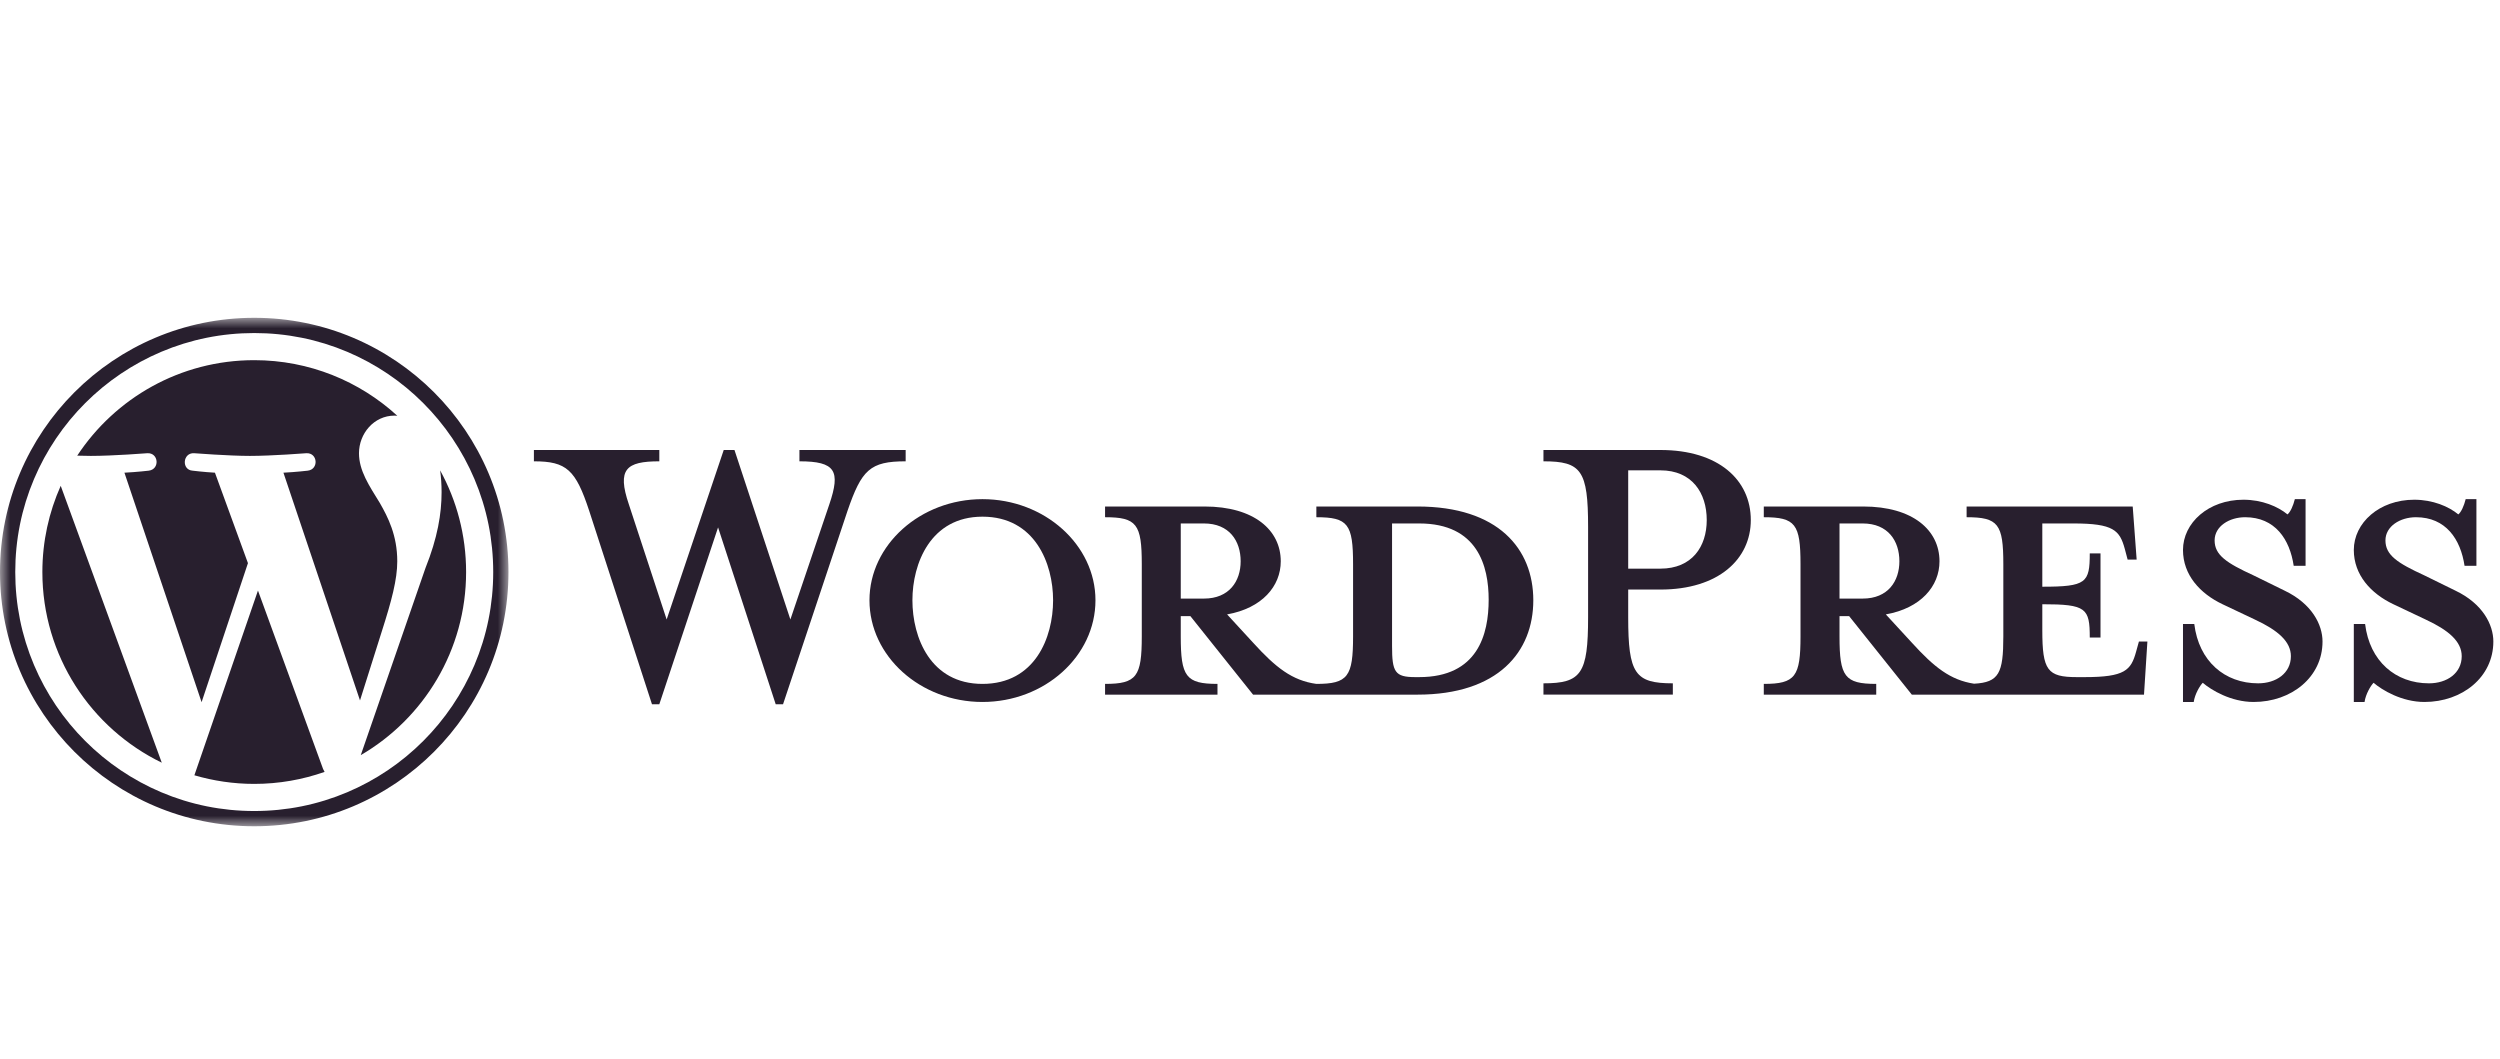 <?xml version="1.0" encoding="UTF-8"?>
<svg width="118px" height="50px" viewBox="0 0 118 50" version="1.1" xmlns="http://www.w3.org/2000/svg" xmlns:xlink="http://www.w3.org/1999/xlink">
    <title>Logo/Wordpress</title>
    <defs>
        <polygon id="path-1" points="0 0 24 0 24 24 0 24"></polygon>
    </defs>
    <g id="Logo/Wordpress" stroke="none" stroke-width="1" fill="none" fill-rule="evenodd">
        <g id="Group-20" transform="translate(0, 15)">
            <path d="M66.985,16.96 L66.798,16.96 C65.839,16.96 65.705,16.72 65.705,15.493 L65.705,9.707 L66.985,9.707 C69.758,9.707 70.265,11.733 70.265,13.307 C70.265,14.933 69.758,16.96 66.985,16.96 L66.985,16.96 Z M55.732,13.253 L55.732,9.707 L56.826,9.707 C58.025,9.707 58.559,10.533 58.559,11.493 C58.559,12.427 58.025,13.253 56.826,13.253 L55.732,13.253 Z M66.905,8.907 L62.132,8.907 L62.132,9.413 C63.625,9.413 63.865,9.733 63.865,11.627 L63.865,15.04 C63.865,16.933 63.625,17.28 62.132,17.28 C60.986,17.12 60.212,16.507 59.145,15.333 L57.919,14 C59.572,13.707 60.452,12.667 60.452,11.493 C60.452,10.027 59.199,8.907 56.852,8.907 L52.159,8.907 L52.159,9.413 C53.652,9.413 53.892,9.733 53.892,11.627 L53.892,15.04 C53.892,16.933 53.652,17.28 52.159,17.28 L52.159,17.787 L57.465,17.787 L57.465,17.28 C55.972,17.28 55.732,16.933 55.732,15.04 L55.732,14.08 L56.185,14.08 L59.145,17.787 L66.905,17.787 C70.719,17.787 72.372,15.76 72.372,13.333 C72.372,10.907 70.719,8.907 66.905,8.907 L66.905,8.907 Z" id="Fill-1" fill="#281F2E"></path>
            <path d="M37.306,14.24 L39.146,8.8 C39.68,7.227 39.44,6.774 37.733,6.774 L37.733,6.24 L42.747,6.24 L42.747,6.774 C41.067,6.774 40.667,7.174 40,9.12 L36.96,18.24 L36.613,18.24 L33.893,9.893 L31.12,18.24 L30.773,18.24 L27.813,9.12 C27.173,7.174 26.747,6.774 25.2,6.774 L25.2,6.24 L31.12,6.24 L31.12,6.774 C29.547,6.774 29.12,7.147 29.68,8.8 L31.466,14.24 L34.16,6.24 L34.667,6.24 L37.306,14.24 Z" id="Fill-3" fill="#281F2E"></path>
            <path d="M46.372,9.387 C43.919,9.387 43.066,11.6 43.066,13.333 C43.066,15.093 43.919,17.28 46.372,17.28 C48.853,17.28 49.706,15.093 49.706,13.333 C49.706,11.6 48.853,9.387 46.372,9.387 M46.372,18.133 C43.439,18.133 41.039,15.973 41.039,13.333 C41.039,10.72 43.439,8.56 46.372,8.56 C49.306,8.56 51.706,10.72 51.706,13.333 C51.706,15.973 49.306,18.133 46.372,18.133" id="Fill-5" fill="#281F2E"></path>
            <path d="M78.371,7.2 L76.851,7.2 L76.851,11.84 L78.371,11.84 C79.865,11.84 80.558,10.8 80.558,9.547 C80.558,8.267 79.865,7.2 78.371,7.2 M78.958,17.253 L78.958,17.786 L72.851,17.786 L72.851,17.253 C74.638,17.253 74.958,16.8 74.958,14.133 L74.958,9.867 C74.958,7.2 74.638,6.774 72.851,6.774 L72.851,6.24 L78.371,6.24 C81.118,6.24 82.638,7.654 82.638,9.547 C82.638,11.387 81.118,12.827 78.371,12.827 L76.851,12.827 L76.851,14.133 C76.851,16.8 77.171,17.253 78.958,17.253" id="Fill-7" fill="#281F2E"></path>
            <path d="M86.825,13.253 L86.825,9.707 L87.918,9.707 C89.118,9.707 89.651,10.533 89.651,11.493 C89.651,12.427 89.118,13.253 87.918,13.253 L86.825,13.253 Z M100.957,15.28 L100.824,15.76 C100.584,16.64 100.29,16.96 98.397,16.96 L98.024,16.96 C96.637,16.96 96.397,16.64 96.397,14.747 L96.397,13.52 C98.477,13.52 98.637,13.707 98.637,15.093 L99.144,15.093 L99.144,11.12 L98.637,11.12 C98.637,12.507 98.477,12.693 96.397,12.693 L96.397,9.707 L97.864,9.707 C99.757,9.707 100.05,10.027 100.29,10.907 L100.424,11.413 L100.85,11.413 L100.664,8.907 L92.824,8.907 L92.824,9.413 C94.317,9.413 94.557,9.733 94.557,11.627 L94.557,15.04 C94.557,16.772 94.353,17.208 93.176,17.271 C92.057,17.1 91.289,16.489 90.238,15.333 L89.011,14 C90.664,13.707 91.544,12.667 91.544,11.493 C91.544,10.027 90.291,8.907 87.944,8.907 L83.251,8.907 L83.251,9.413 C84.744,9.413 84.984,9.733 84.984,11.627 L84.984,15.04 C84.984,16.933 84.744,17.28 83.251,17.28 L83.251,17.787 L88.558,17.787 L88.558,17.28 C87.065,17.28 86.825,16.933 86.825,15.04 L86.825,14.08 L87.278,14.08 L90.238,17.787 L101.197,17.787 L101.357,15.28 L100.957,15.28 Z" id="Fill-9" fill="#281F2E"></path>
            <path d="M106.37,18.133 C105.304,18.133 104.37,17.573 103.97,17.227 C103.837,17.36 103.597,17.76 103.544,18.133 L103.037,18.133 L103.037,14.453 L103.57,14.453 C103.784,16.213 105.01,17.253 106.584,17.253 C107.437,17.253 108.13,16.773 108.13,15.973 C108.13,15.28 107.517,14.747 106.424,14.24 L104.904,13.52 C103.837,13.013 103.037,12.133 103.037,10.96 C103.037,9.68 104.237,8.587 105.89,8.587 C106.77,8.587 107.517,8.907 107.97,9.28 C108.103,9.173 108.237,8.88 108.317,8.56 L108.823,8.56 L108.823,11.707 L108.263,11.707 C108.077,10.453 107.384,9.413 105.97,9.413 C105.224,9.413 104.53,9.84 104.53,10.507 C104.53,11.2 105.09,11.573 106.37,12.16 L107.837,12.88 C109.117,13.493 109.623,14.48 109.623,15.28 C109.623,16.96 108.157,18.133 106.37,18.133" id="Fill-11" fill="#281F2E"></path>
            <path d="M114.433,18.133 C113.367,18.133 112.433,17.573 112.033,17.227 C111.9,17.36 111.66,17.76 111.607,18.133 L111.1,18.133 L111.1,14.453 L111.633,14.453 C111.847,16.213 113.073,17.253 114.647,17.253 C115.5,17.253 116.193,16.773 116.193,15.973 C116.193,15.28 115.58,14.747 114.487,14.24 L112.967,13.52 C111.9,13.013 111.1,12.133 111.1,10.96 C111.1,9.68 112.3,8.587 113.953,8.587 C114.833,8.587 115.58,8.907 116.033,9.28 C116.167,9.173 116.3,8.88 116.38,8.56 L116.887,8.56 L116.887,11.707 L116.327,11.707 C116.14,10.453 115.447,9.413 114.033,9.413 C113.287,9.413 112.593,9.84 112.593,10.507 C112.593,11.2 113.153,11.573 114.433,12.16 L115.9,12.88 C117.18,13.493 117.686,14.48 117.686,15.28 C117.686,16.96 116.22,18.133 114.433,18.133" id="Fill-13" fill="#281F2E"></path>
            <g id="Group-17">
                <mask id="mask-2" fill="white">
                    <use xlink:href="#path-1"></use>
                </mask>
                <g id="Clip-16"></g>
                <path d="M12,-7.08000316e-06 C5.373,-7.08000316e-06 -3.54000157e-05,5.373 -3.54000157e-05,12 C-3.54000157e-05,18.627 5.373,24 12,24 C18.627,24 24,18.627 24,12 C24,5.373 18.627,-7.08000316e-06 12,-7.08000316e-06 M12,0.72 C13.523,0.72 15,1.018 16.39,1.606 C17.059,1.889 17.703,2.239 18.306,2.646 C18.904,3.05 19.466,3.513 19.976,4.024 C20.487,4.534 20.95,5.096 21.354,5.694 C21.761,6.297 22.111,6.941 22.394,7.61 C22.982,9 23.28,10.477 23.28,12 C23.28,13.523 22.982,15 22.394,16.39 C22.111,17.059 21.761,17.703 21.354,18.306 C20.95,18.904 20.487,19.466 19.976,19.976 C19.466,20.487 18.904,20.95 18.306,21.354 C17.703,21.761 17.059,22.111 16.39,22.394 C15,22.982 13.523,23.28 12,23.28 C10.477,23.28 9,22.982 7.61,22.394 C6.941,22.111 6.297,21.761 5.694,21.354 C5.096,20.95 4.534,20.487 4.024,19.976 C3.513,19.466 3.05,18.904 2.646,18.306 C2.239,17.703 1.889,17.059 1.606,16.39 C1.018,15 0.72,13.523 0.72,12 C0.72,10.477 1.018,9 1.606,7.61 C1.889,6.941 2.239,6.297 2.646,5.694 C3.05,5.096 3.513,4.534 4.024,4.024 C4.534,3.513 5.096,3.05 5.694,2.646 C6.297,2.239 6.941,1.889 7.61,1.606 C9,1.018 10.477,0.72 12,0.72" id="Fill-15" fill="#281F2E" mask="url(#mask-2)"></path>
            </g>
            <path d="M20.775,7.202 C20.818,7.521 20.843,7.863 20.843,8.231 C20.843,9.245 20.653,10.386 20.082,11.812 L17.028,20.643 C20.001,18.91 22,15.689 22,12 C22,10.261 21.556,8.627 20.775,7.202 L20.775,7.202 Z M12.176,12.874 L9.175,21.593 C10.071,21.856 11.018,22 12,22 C13.165,22 14.282,21.799 15.321,21.433 C15.294,21.39 15.27,21.345 15.249,21.295 L12.176,12.874 Z M18.751,11.495 C18.751,10.259 18.307,9.403 17.926,8.738 C17.419,7.913 16.944,7.216 16.944,6.392 C16.944,5.473 17.641,4.617 18.623,4.617 C18.668,4.617 18.71,4.623 18.753,4.625 C16.974,2.995 14.603,2 12,2 C8.506,2 5.433,3.793 3.645,6.507 C3.88,6.515 4.101,6.519 4.288,6.519 C5.334,6.519 6.954,6.392 6.954,6.392 C7.492,6.361 7.556,7.153 7.017,7.216 C7.017,7.216 6.476,7.28 5.873,7.311 L9.515,18.143 L11.703,11.58 L10.145,7.311 C9.606,7.28 9.096,7.216 9.096,7.216 C8.557,7.184 8.621,6.361 9.16,6.392 C9.16,6.392 10.811,6.519 11.794,6.519 C12.839,6.519 14.459,6.392 14.459,6.392 C14.998,6.361 15.061,7.153 14.523,7.216 C14.523,7.216 13.98,7.28 13.378,7.311 L16.992,18.061 L18.024,14.792 C18.482,13.363 18.751,12.351 18.751,11.495 L18.751,11.495 Z M2,12 C2,15.958 4.3,19.378 7.636,20.999 L2.866,7.93 C2.311,9.174 2,10.55 2,12 L2,12 Z" id="Fill-18" fill="#281F2E"></path>
        </g>
    </g>
</svg>